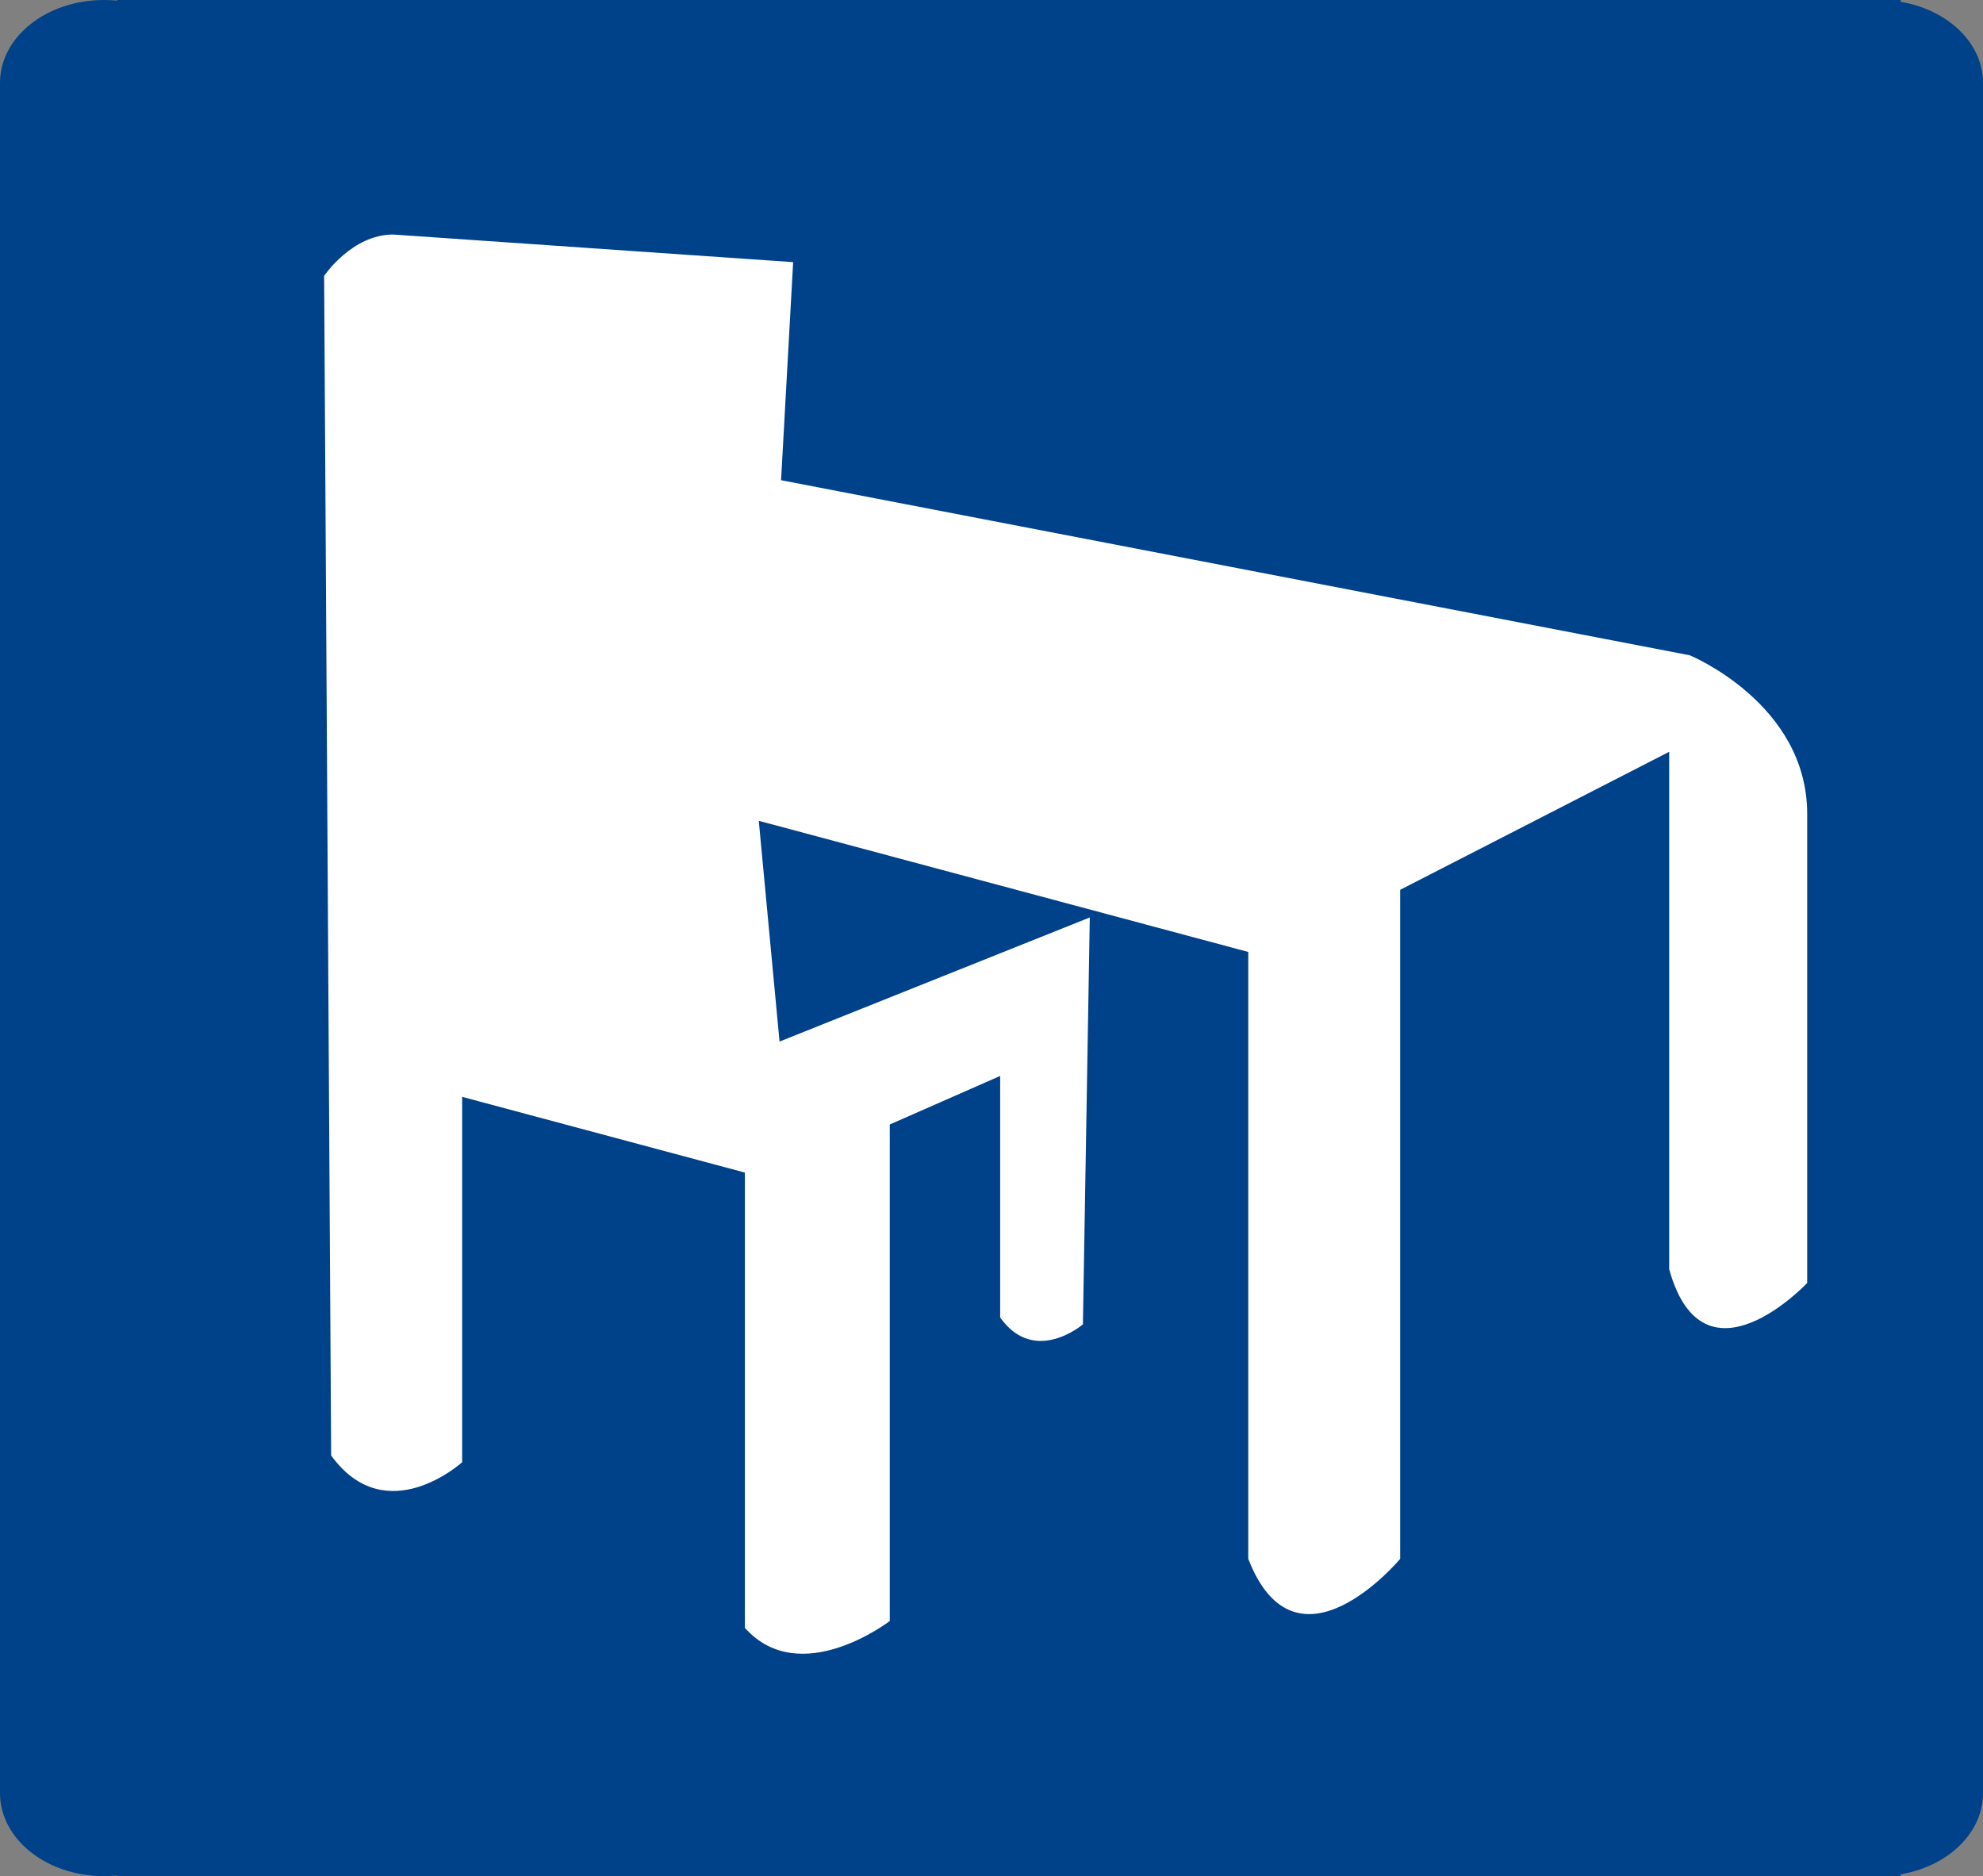 <?xml version="1.0" encoding="utf-8"?>
<!-- Generator: Adobe Illustrator 16.0.4, SVG Export Plug-In . SVG Version: 6.00 Build 0)  -->
<svg version="1.2" baseProfile="tiny" id="Isolation_Mode"
	 xmlns="http://www.w3.org/2000/svg" xmlns:xlink="http://www.w3.org/1999/xlink" x="0px" y="0px" width="14.426px"
	 height="13.648px" viewBox="0 0 14.426 13.648" xml:space="preserve">
<rect x="0" y="0" width="14.426" height="13.648" fill="#808080" stroke="none"/>
<rect x="0.851" y="0" fill="#004289" width="12.976" height="13.648"/>
<path fill="#004289" d="M12.913,0.602C12.913,0.269,13.25,0,13.669,0c0.418,0,0.757,0.269,0.757,0.602v12.443
	c0,0.333-0.339,0.603-0.757,0.603c-0.419,0-0.756-0.27-0.756-0.603V0.602z"/>
<path fill="#004289" d="M0,0.602C0,0.269,0.339,0,0.756,0c0.416,0,0.756,0.269,0.756,0.602v12.443c0,0.333-0.34,0.603-0.756,0.603
	C0.339,13.648,0,13.378,0,13.045V0.602z"/>
<path fill="#FFFFFF" d="M2.86,1.706l2.91,0.201L5.62,4.616L5.52,3.462l6.773,1.305c0,0,0.854,0.351,0.854,1.154v3.412
	c0,0-0.754,0.802-1.004-0.1V5.469l-1.957,1.004v4.867c0,0-0.754,0.904-1.105,0V6.925L5.52,5.971l0.151,1.606l2.257-0.903l-0.05,2.96
	c0,0-0.352,0.302-0.602-0.05V7.827L6.473,8.18v3.612c0,0-0.651,0.501-1.054,0.05V8.53L3.362,7.979v2.658
	c0,0-0.553,0.502-0.953-0.049L2.358,2.007C2.358,2.007,2.56,1.706,2.86,1.706"/>
</svg>

